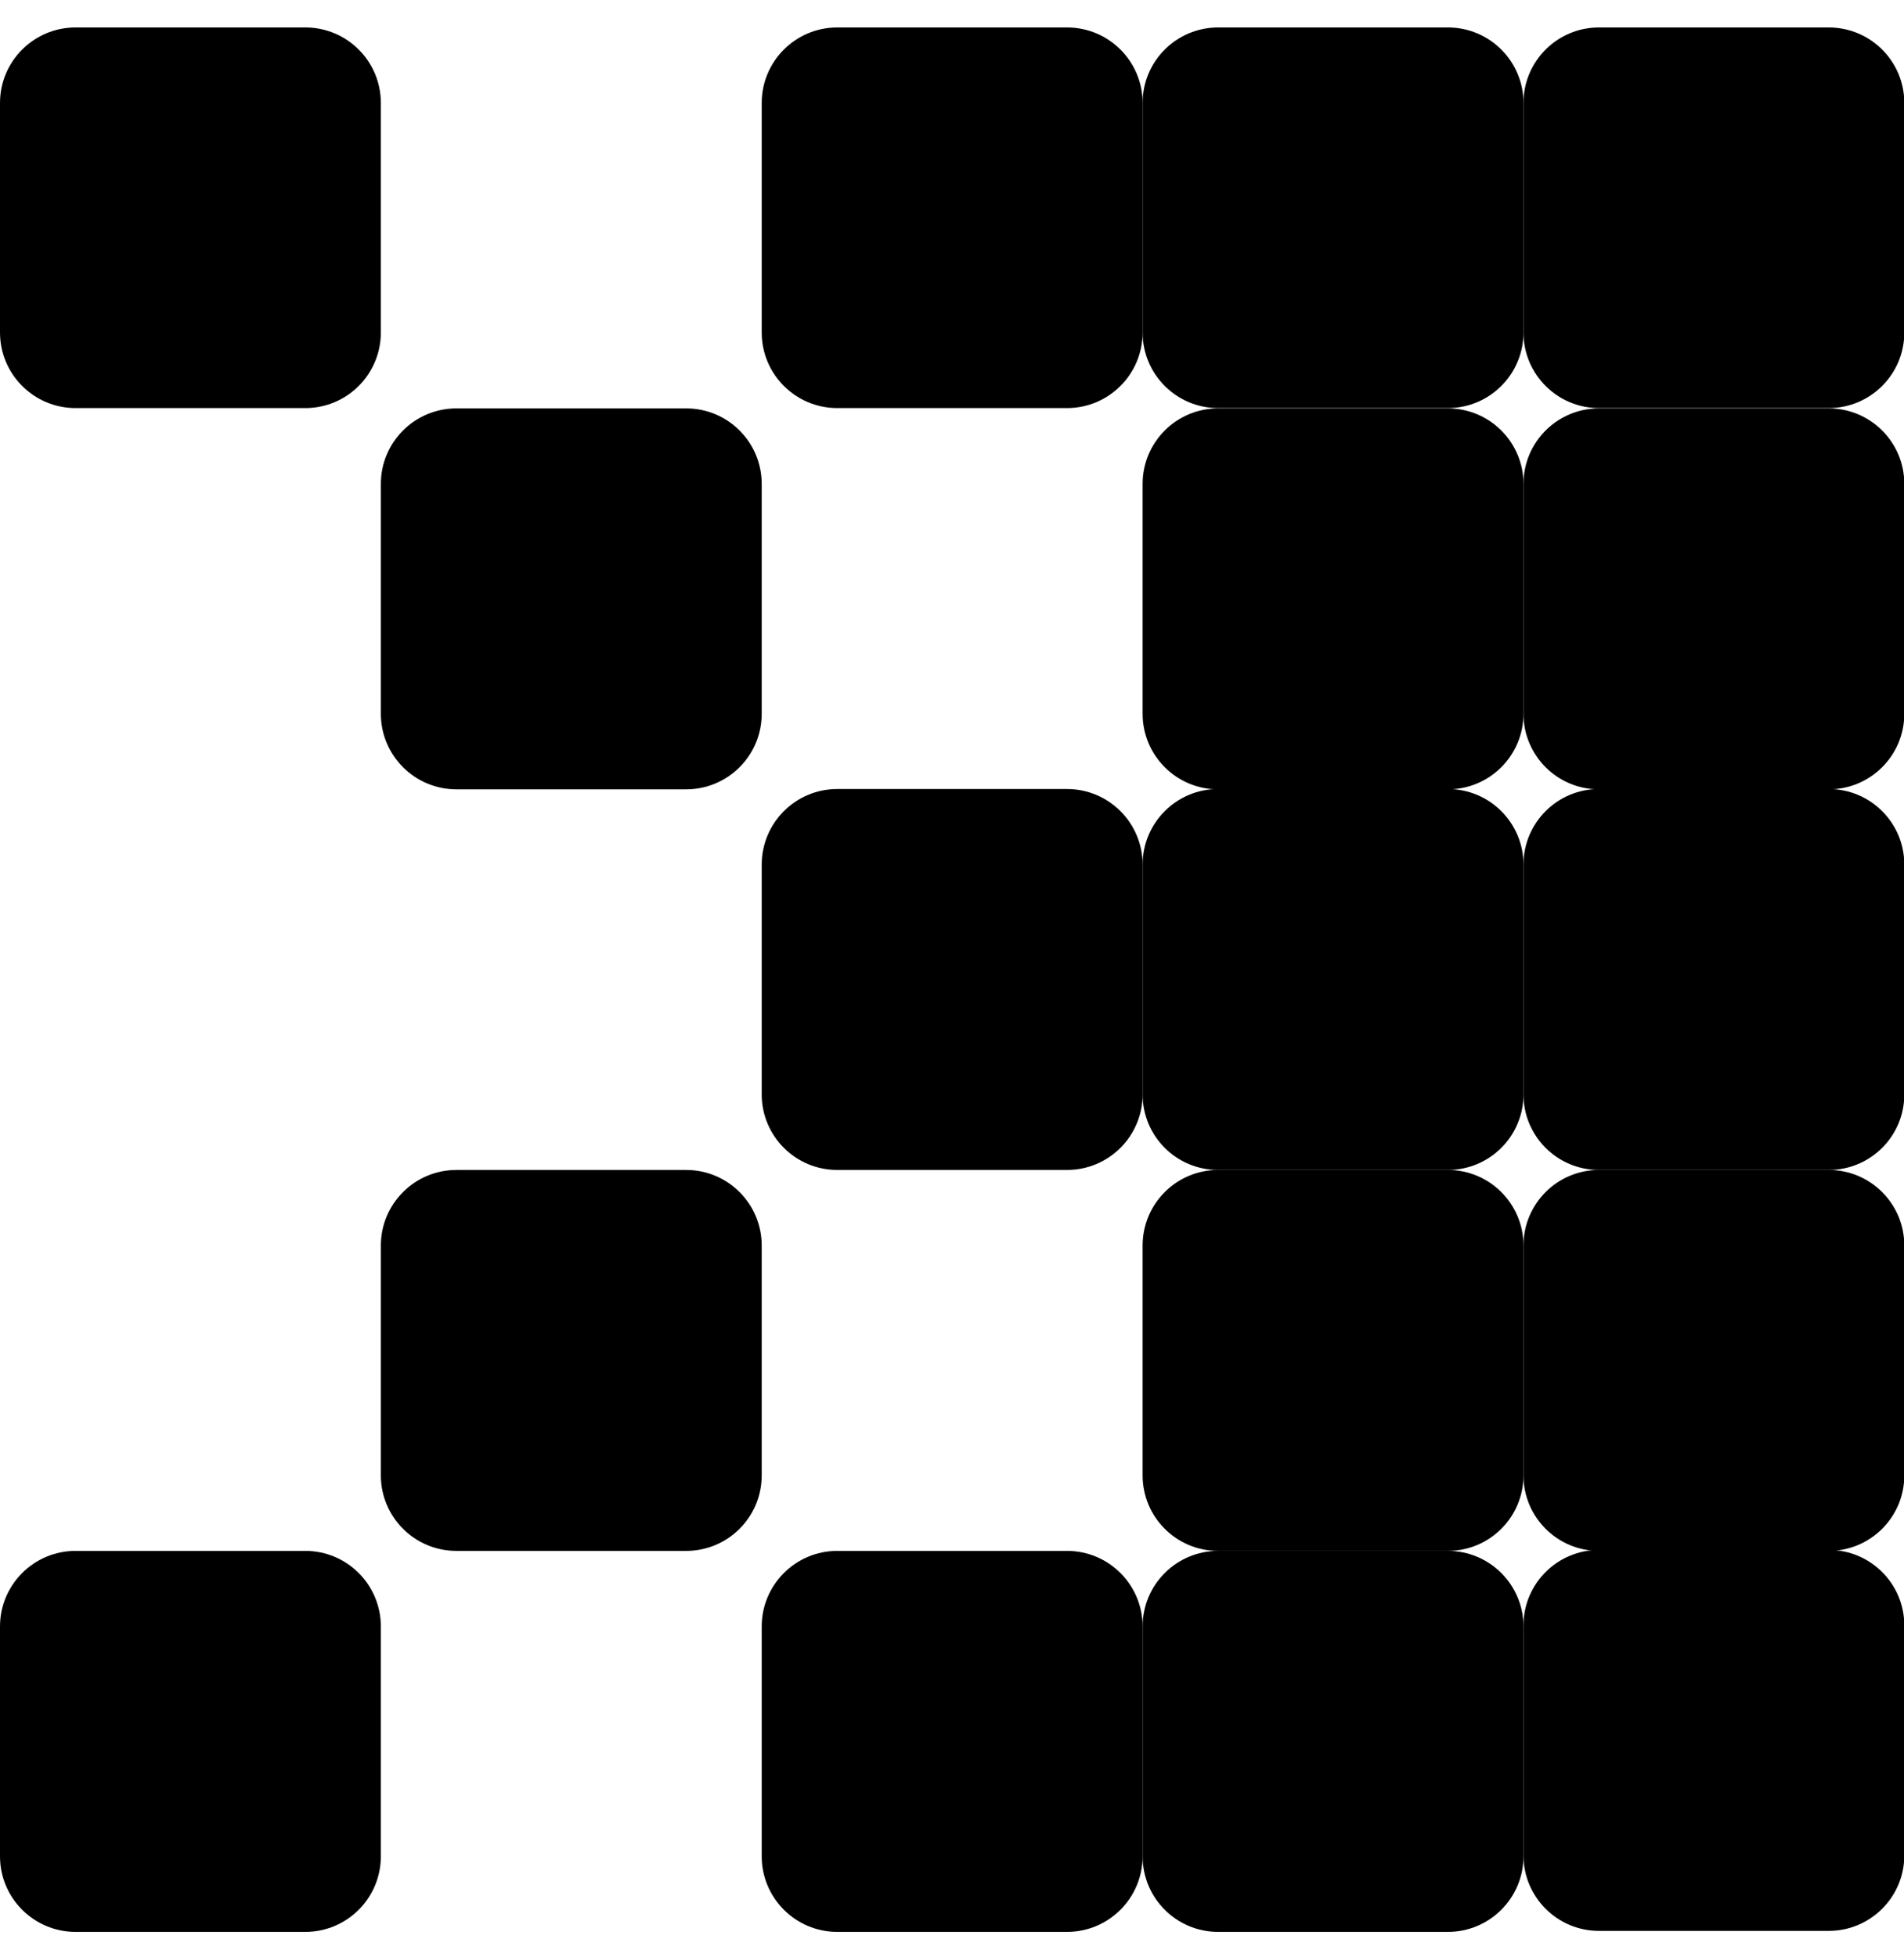 <svg width="36" height="37" viewBox="0 0 36 37" fill="none" xmlns="http://www.w3.org/2000/svg">
<path d="M34.577 22.116H30.233C29.444 22.116 28.805 22.756 28.805 23.545V27.889C28.805 28.678 29.444 29.317 30.233 29.317H34.577C35.366 29.317 36.006 28.678 36.006 27.889V23.545C36.006 22.756 35.366 22.116 34.577 22.116Z" fill="black"/>
<path d="M34.577 14.915H30.233C29.444 14.915 28.805 15.555 28.805 16.344V20.688C28.805 21.477 29.444 22.116 30.233 22.116H34.577C35.366 22.116 36.006 21.477 36.006 20.688V16.344C36.006 15.555 35.366 14.915 34.577 14.915Z" fill="black"/>
<path d="M34.577 7.72H30.233C29.444 7.72 28.805 8.359 28.805 9.148V13.492C28.805 14.281 29.444 14.921 30.233 14.921H34.577C35.366 14.921 36.006 14.281 36.006 13.492V9.148C36.006 8.359 35.366 7.72 34.577 7.72Z" fill="black"/>
<path d="M34.577 0.519H30.233C29.444 0.519 28.805 1.158 28.805 1.947V6.285C28.805 7.074 29.444 7.714 30.233 7.714H34.577C35.366 7.714 36.006 7.074 36.006 6.285V1.947C36.006 1.158 35.366 0.519 34.577 0.519Z" fill="black"/>
<path d="M27.376 29.317H23.032C22.243 29.317 21.604 29.957 21.604 30.746V35.09C21.604 35.879 22.243 36.519 23.032 36.519H27.376C28.165 36.519 28.805 35.879 28.805 35.09V30.746C28.805 29.957 28.165 29.317 27.376 29.317Z" fill="black"/>
<path d="M27.376 22.116H23.032C22.243 22.116 21.604 22.756 21.604 23.545V27.889C21.604 28.678 22.243 29.317 23.032 29.317H27.376C28.165 29.317 28.805 28.678 28.805 27.889V23.545C28.805 22.756 28.165 22.116 27.376 22.116Z" fill="black"/>
<path d="M27.376 14.915H23.032C22.243 14.915 21.604 15.555 21.604 16.344V20.688C21.604 21.477 22.243 22.116 23.032 22.116H27.376C28.165 22.116 28.805 21.477 28.805 20.688V16.344C28.805 15.555 28.165 14.915 27.376 14.915Z" fill="black"/>
<path d="M27.376 7.72H23.032C22.243 7.72 21.604 8.359 21.604 9.148V13.492C21.604 14.281 22.243 14.921 23.032 14.921H27.376C28.165 14.921 28.805 14.281 28.805 13.492V9.148C28.805 8.359 28.165 7.72 27.376 7.72Z" fill="black"/>
<path d="M27.376 0.519H23.032C22.243 0.519 21.604 1.158 21.604 1.947V6.285C21.604 7.074 22.243 7.714 23.032 7.714H27.376C28.165 7.714 28.805 7.074 28.805 6.285V1.947C28.805 1.158 28.165 0.519 27.376 0.519Z" fill="black"/>
<path d="M20.175 29.317H15.831C15.042 29.317 14.402 29.957 14.402 30.746V35.09C14.402 35.879 15.042 36.519 15.831 36.519H20.175C20.964 36.519 21.604 35.879 21.604 35.09V30.746C21.604 29.957 20.964 29.317 20.175 29.317Z" fill="black"/>
<path d="M20.175 14.915H15.831C15.042 14.915 14.402 15.555 14.402 16.344V20.688C14.402 21.477 15.042 22.116 15.831 22.116H20.175C20.964 22.116 21.604 21.477 21.604 20.688V16.344C21.604 15.555 20.964 14.915 20.175 14.915Z" fill="black"/>
<path d="M20.175 0.519H15.831C15.042 0.519 14.402 1.158 14.402 1.947V6.285C14.402 7.074 15.042 7.714 15.831 7.714H20.175C20.964 7.714 21.604 7.074 21.604 6.285V1.947C21.604 1.158 20.964 0.519 20.175 0.519Z" fill="black"/>
<path d="M12.974 22.116H8.63C7.841 22.116 7.201 22.756 7.201 23.545V27.889C7.201 28.678 7.841 29.317 8.63 29.317H12.974C13.763 29.317 14.402 28.678 14.402 27.889V23.545C14.402 22.756 13.763 22.116 12.974 22.116Z" fill="black"/>
<path d="M12.974 7.72H8.63C7.841 7.72 7.201 8.359 7.201 9.148V13.492C7.201 14.281 7.841 14.921 8.63 14.921H12.974C13.763 14.921 14.402 14.281 14.402 13.492V9.148C14.402 8.359 13.763 7.72 12.974 7.72Z" fill="black"/>
<path d="M5.773 29.317H1.429C0.64 29.317 0 29.957 0 30.746V35.09C0 35.879 0.64 36.519 1.429 36.519H5.773C6.562 36.519 7.201 35.879 7.201 35.09V30.746C7.201 29.957 6.562 29.317 5.773 29.317Z" fill="black"/>
<path d="M5.773 0.519H1.429C0.64 0.519 0 1.158 0 1.947V6.285C0 7.074 0.64 7.714 1.429 7.714H5.773C6.562 7.714 7.201 7.074 7.201 6.285V1.947C7.201 1.158 6.562 0.519 5.773 0.519Z" fill="black"/>
<path d="M34.577 29.299H30.233C29.444 29.299 28.805 29.938 28.805 30.727V35.071C28.805 35.86 29.444 36.5 30.233 36.5H34.577C35.366 36.5 36.006 35.86 36.006 35.071V30.727C36.006 29.938 35.366 29.299 34.577 29.299Z" fill="black"/>
</svg>
